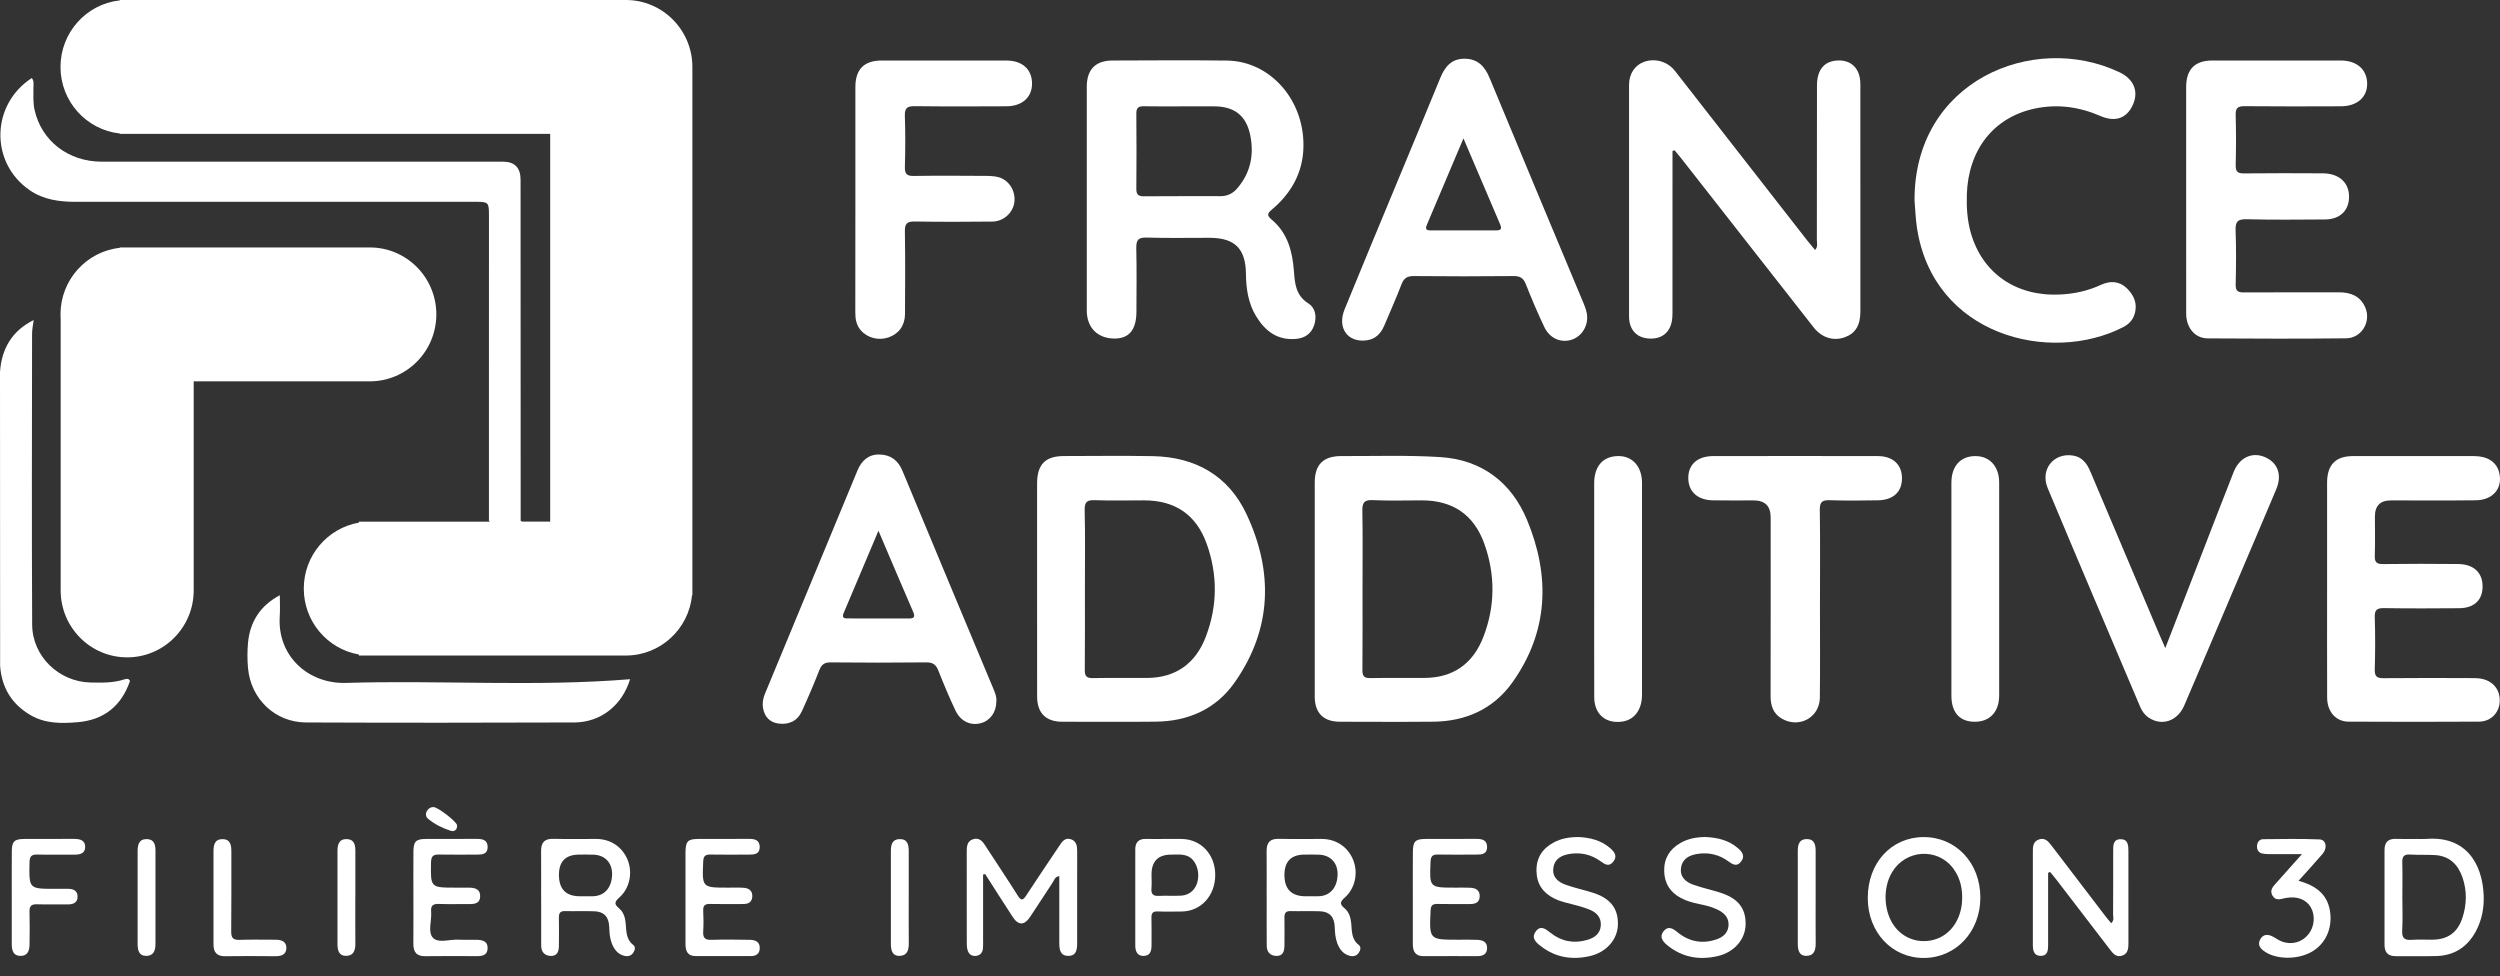 <svg width="105" height="41" viewBox="0 0 105 41" fill="none" xmlns="http://www.w3.org/2000/svg">
<rect x="0" y="0" width="105" height="41" fill="#333333" stroke="none"/>
<path d="M70.244 13.207C70.247 11.059 70.245 8.912 70.245 6.765V6.344C70.273 6.333 70.301 6.321 70.329 6.31C70.419 6.418 70.511 6.523 70.598 6.634C72.456 9.005 74.314 11.377 76.172 13.749C76.51 14.181 76.998 14.337 77.478 14.166C77.924 14.007 78.136 13.664 78.136 13.09C78.138 11.802 78.136 10.513 78.136 9.224C78.136 7.324 78.139 5.425 78.135 3.524C78.133 2.863 77.732 2.485 77.113 2.545C76.594 2.596 76.314 2.952 76.313 3.596C76.309 5.757 76.313 7.917 76.308 10.077C76.308 10.21 76.362 10.36 76.233 10.499C76.121 10.364 76.012 10.238 75.909 10.107C74.056 7.732 72.204 5.356 70.35 2.98C70.046 2.59 69.527 2.435 69.064 2.593C68.671 2.727 68.421 3.094 68.42 3.563C68.418 6.804 68.417 10.044 68.42 13.285C68.42 13.9 68.8 14.25 69.406 14.219C69.93 14.191 70.242 13.822 70.242 13.206L70.244 13.207Z" fill="white"/>
<path d="M92.711 14.212C94.653 14.225 96.596 14.231 98.538 14.209C99.189 14.202 99.6 13.506 99.34 12.911C99.133 12.434 98.729 12.276 98.235 12.277C96.914 12.281 95.593 12.274 94.272 12.282C94.03 12.284 93.89 12.255 93.898 11.953C93.916 11.199 93.924 10.443 93.895 9.689C93.882 9.324 93.966 9.198 94.357 9.208C95.457 9.237 96.558 9.223 97.659 9.217C98.305 9.213 98.692 8.807 98.658 8.192C98.627 7.637 98.211 7.284 97.558 7.28C96.457 7.274 95.357 7.271 94.256 7.283C93.992 7.286 93.892 7.218 93.899 6.936C93.916 6.234 93.919 5.531 93.898 4.828C93.889 4.527 93.997 4.458 94.278 4.46C95.624 4.473 96.971 4.469 98.318 4.464C98.992 4.462 99.42 4.09 99.421 3.524C99.422 2.928 98.995 2.543 98.312 2.541C96.512 2.537 94.712 2.537 92.912 2.541C92.18 2.544 91.82 2.916 91.819 3.653C91.817 5.228 91.819 6.803 91.819 8.378C91.819 9.979 91.817 11.58 91.82 13.18C91.822 13.761 92.186 14.207 92.712 14.211L92.711 14.212Z" fill="white"/>
<path d="M103.958 28.481C102.676 28.475 101.394 28.471 100.111 28.484C99.827 28.487 99.73 28.409 99.74 28.112C99.761 27.384 99.764 26.654 99.74 25.925C99.729 25.607 99.836 25.537 100.133 25.541C101.182 25.558 102.232 25.553 103.28 25.545C103.925 25.541 104.28 25.192 104.268 24.603C104.257 24.037 103.883 23.694 103.235 23.689C102.187 23.678 101.137 23.677 100.088 23.691C99.813 23.695 99.732 23.609 99.741 23.337C99.76 22.791 99.746 22.244 99.746 21.697C99.746 21.243 99.969 21.017 100.413 21.017C101.605 21.017 102.797 21.026 103.989 21.012C104.732 21.004 105.146 20.467 104.953 19.802C104.833 19.392 104.463 19.157 103.914 19.156C102.217 19.153 100.52 19.152 98.823 19.156C98.092 19.157 97.739 19.525 97.738 20.273C97.737 21.757 97.738 23.241 97.738 24.726C97.738 26.249 97.735 27.772 97.74 29.295C97.741 29.889 98.102 30.306 98.64 30.309C100.466 30.319 102.293 30.32 104.119 30.309C104.65 30.306 105.014 29.885 104.989 29.366C104.963 28.837 104.563 28.485 103.957 28.482L103.958 28.481Z" fill="white"/>
<path d="M89.169 13.742C89.397 13.626 89.566 13.46 89.648 13.207C89.791 12.766 89.632 12.407 89.331 12.11C89.017 11.802 88.624 11.786 88.247 11.961C87.697 12.215 87.128 12.341 86.524 12.37C84.675 12.46 83.243 11.472 82.767 9.755C82.624 9.237 82.591 8.705 82.607 8.17C82.667 6.286 83.733 4.931 85.451 4.562C86.406 4.358 87.324 4.483 88.22 4.873C88.864 5.152 89.351 4.954 89.597 4.363C89.825 3.815 89.608 3.313 89.01 3.031C85.385 1.319 80.382 3.411 80.411 8.426C80.443 8.801 80.454 9.179 80.51 9.551C81.189 14.112 86.117 15.307 89.17 13.741L89.169 13.742Z" fill="white"/>
<path d="M36.15 13.867C36.424 14.192 36.896 14.316 37.318 14.171C37.749 14.022 38.007 13.673 38.01 13.192C38.017 12.034 38.024 10.876 38.005 9.718C38 9.394 38.093 9.297 38.418 9.303C39.505 9.322 40.593 9.317 41.68 9.306C42.159 9.302 42.558 8.923 42.606 8.47C42.655 8.016 42.376 7.563 41.943 7.443C41.76 7.392 41.559 7.388 41.366 7.387C40.369 7.381 39.372 7.374 38.375 7.39C38.083 7.395 37.998 7.301 38.005 7.011C38.025 6.296 38.029 5.579 38.004 4.864C37.992 4.526 38.115 4.456 38.426 4.459C39.708 4.475 40.99 4.47 42.272 4.464C42.937 4.461 43.354 4.077 43.346 3.497C43.337 2.906 42.936 2.544 42.262 2.542C40.515 2.538 38.766 2.538 37.019 2.542C36.287 2.545 35.926 2.917 35.926 3.654C35.924 5.229 35.926 6.803 35.926 8.378C35.926 9.965 35.928 11.552 35.923 13.14C35.923 13.41 35.97 13.654 36.148 13.866L36.15 13.867Z" fill="white"/>
<path d="M95.216 19.241C94.648 18.942 94.067 19.178 93.81 19.832C93.272 21.198 92.745 22.569 92.215 23.938C91.802 25.002 91.389 26.066 90.942 27.219C90.82 26.938 90.735 26.75 90.654 26.558C89.701 24.309 88.748 22.06 87.797 19.81C87.654 19.471 87.459 19.194 87.064 19.133C86.251 19.006 85.677 19.721 86.003 20.501C87.287 23.569 88.591 26.629 89.89 29.692C89.967 29.873 90.079 30.031 90.249 30.143C90.799 30.508 91.455 30.29 91.74 29.627C92.433 28.015 93.115 26.399 93.802 24.785C94.402 23.374 95.006 21.965 95.601 20.552C95.842 19.978 95.69 19.491 95.216 19.241L95.216 19.241Z" fill="white"/>
<path d="M79.883 20.085C79.882 19.514 79.504 19.157 78.868 19.156C76.562 19.151 74.257 19.151 71.952 19.156C71.302 19.157 70.915 19.501 70.908 20.057C70.902 20.639 71.286 21.003 71.945 21.014C72.514 21.024 73.085 21.017 73.654 21.017C74.13 21.017 74.368 21.256 74.368 21.734C74.368 24.233 74.371 26.732 74.365 29.231C74.364 29.64 74.475 29.975 74.842 30.186C75.565 30.602 76.425 30.135 76.434 29.302C76.449 27.987 76.438 26.672 76.438 25.358H76.439C76.439 24.043 76.451 22.728 76.432 21.414C76.427 21.078 76.535 20.998 76.85 21.009C77.523 21.032 78.197 21.023 78.87 21.013C79.518 21.003 79.886 20.658 79.883 20.084V20.085Z" fill="white"/>
<path d="M67.947 19.155C67.32 19.169 66.957 19.584 66.956 20.296C66.955 21.767 66.956 23.238 66.956 24.709C66.956 26.233 66.953 27.756 66.958 29.279C66.96 29.988 67.424 30.395 68.112 30.31C68.633 30.245 68.963 29.82 68.964 29.185C68.967 26.216 68.967 23.248 68.964 20.279C68.963 19.584 68.554 19.141 67.948 19.155H67.947Z" fill="white"/>
<path d="M82.971 19.155C82.34 19.156 81.96 19.574 81.959 20.275C81.958 21.773 81.959 23.27 81.959 24.767C81.959 26.251 81.958 27.736 81.959 29.22C81.96 29.927 82.308 30.313 82.937 30.314C83.569 30.316 83.964 29.902 83.965 29.208C83.969 26.226 83.969 23.245 83.965 20.263C83.964 19.59 83.563 19.155 82.971 19.156V19.155Z" fill="white"/>
<path d="M24.112 30.344C25.239 30.34 26.134 29.617 26.463 28.527C22.489 28.852 18.507 28.562 14.532 28.682C12.945 28.73 11.644 27.554 11.749 25.895C11.768 25.598 11.753 25.298 11.753 25C10.944 25.428 10.495 26.103 10.415 27.013C10.385 27.36 10.385 27.716 10.417 28.064C10.533 29.356 11.555 30.337 12.847 30.343C16.602 30.359 20.357 30.357 24.113 30.343L24.112 30.344Z" fill="white"/>
<path d="M44.98 35.25C44.726 35.164 44.607 35.351 44.488 35.529C44.028 36.22 43.559 36.906 43.106 37.602C42.969 37.814 42.892 37.85 42.742 37.609C42.314 36.928 41.865 36.26 41.427 35.585C41.297 35.385 41.171 35.163 40.884 35.243C40.597 35.325 40.603 35.578 40.603 35.818C40.604 37.067 40.603 38.315 40.605 39.563C40.605 39.667 40.606 39.773 40.63 39.873C40.669 40.039 40.772 40.155 40.955 40.15C41.151 40.144 41.265 40.028 41.284 39.834C41.297 39.704 41.29 39.574 41.29 39.444C41.29 38.538 41.29 37.634 41.29 36.728C41.319 36.723 41.35 36.718 41.379 36.713C41.764 37.313 42.143 37.916 42.534 38.512C42.769 38.871 43.018 38.874 43.256 38.522C43.583 38.038 43.892 37.543 44.217 37.057C44.281 36.962 44.308 36.816 44.491 36.797C44.491 37.752 44.491 38.687 44.491 39.622C44.491 39.889 44.535 40.145 44.866 40.147C45.203 40.148 45.24 39.888 45.24 39.623C45.24 38.335 45.24 37.048 45.241 35.76C45.241 35.542 45.22 35.33 44.979 35.248L44.98 35.25Z" fill="white"/>
<path d="M89.05 35.246C88.743 35.258 88.754 35.518 88.754 35.743C88.753 36.629 88.756 37.514 88.75 38.4C88.75 38.518 88.808 38.657 88.668 38.773C88.583 38.67 88.499 38.573 88.422 38.472C87.672 37.492 86.921 36.512 86.175 35.529C86.034 35.344 85.892 35.167 85.633 35.258C85.37 35.349 85.38 35.588 85.38 35.813C85.38 37.076 85.38 38.339 85.38 39.602C85.38 39.628 85.38 39.654 85.38 39.68C85.38 39.919 85.421 40.151 85.718 40.147C85.997 40.143 86.022 39.917 86.021 39.695C86.02 39.304 86.021 38.913 86.021 38.523C86.021 37.901 86.021 37.28 86.021 36.658C86.049 36.646 86.077 36.635 86.106 36.623C86.195 36.732 86.287 36.839 86.372 36.95C87.116 37.919 87.859 38.888 88.601 39.858C88.739 40.037 88.875 40.229 89.141 40.133C89.379 40.046 89.394 39.828 89.394 39.614C89.394 38.324 89.396 37.035 89.393 35.746C89.393 35.504 89.381 35.236 89.051 35.248L89.05 35.246Z" fill="white"/>
<path d="M62.056 39.473C61.785 39.462 61.512 39.468 61.241 39.468C60.024 39.468 60.03 39.468 60.084 38.25C60.094 38.026 60.167 37.96 60.381 37.966C60.834 37.978 61.288 37.967 61.74 37.97C61.959 37.971 62.135 37.909 62.147 37.657C62.159 37.387 61.981 37.294 61.747 37.285C61.54 37.276 61.333 37.281 61.126 37.281C60.028 37.281 60.034 37.281 60.084 36.182C60.094 35.959 60.171 35.888 60.383 35.891C60.926 35.9 61.47 35.894 62.014 35.893C62.233 35.893 62.453 35.876 62.458 35.585C62.462 35.288 62.26 35.232 62.01 35.233C61.298 35.238 60.586 35.233 59.874 35.236C59.448 35.237 59.345 35.337 59.341 35.761C59.335 36.399 59.339 37.037 59.339 37.675C59.339 38.339 59.339 39.002 59.339 39.666C59.339 39.975 59.46 40.161 59.797 40.159C60.548 40.154 61.299 40.157 62.05 40.157C62.268 40.157 62.443 40.09 62.457 39.842C62.473 39.565 62.282 39.484 62.056 39.474L62.056 39.473Z" fill="white"/>
<path d="M31.472 39.472C30.941 39.464 30.41 39.455 29.879 39.473C29.599 39.484 29.517 39.379 29.535 39.113C29.553 38.828 29.549 38.541 29.535 38.255C29.524 38.033 29.607 37.96 29.826 37.966C30.292 37.978 30.759 37.969 31.224 37.969C31.432 37.969 31.582 37.888 31.596 37.661C31.611 37.416 31.46 37.304 31.24 37.288C31.021 37.273 30.8 37.281 30.58 37.281C29.481 37.281 29.487 37.281 29.535 36.186C29.544 35.967 29.612 35.887 29.829 35.891C30.372 35.901 30.916 35.894 31.46 35.893C31.678 35.893 31.901 35.88 31.908 35.589C31.916 35.293 31.717 35.231 31.465 35.233C30.753 35.238 30.04 35.233 29.328 35.236C28.889 35.237 28.794 35.335 28.791 35.796C28.787 36.421 28.79 37.045 28.791 37.67C28.791 38.334 28.791 38.997 28.791 39.661C28.791 39.943 28.883 40.153 29.205 40.155C29.983 40.158 30.759 40.157 31.537 40.155C31.742 40.155 31.898 40.07 31.909 39.845C31.925 39.542 31.712 39.475 31.474 39.471L31.472 39.472Z" fill="white"/>
<path d="M18.449 35.891C18.979 35.901 19.511 35.893 20.041 35.893C20.262 35.893 20.479 35.872 20.481 35.581C20.483 35.283 20.277 35.232 20.029 35.233C19.317 35.238 18.604 35.233 17.892 35.236C17.471 35.237 17.367 35.338 17.364 35.765C17.359 36.403 17.363 37.041 17.363 37.678C17.363 38.329 17.366 38.98 17.361 39.631C17.358 39.978 17.488 40.166 17.863 40.16C18.589 40.149 19.314 40.156 20.039 40.158C20.267 40.158 20.468 40.112 20.48 39.837C20.493 39.535 20.272 39.479 20.036 39.471C19.777 39.463 19.518 39.48 19.259 39.466C18.89 39.444 18.407 39.633 18.179 39.382C17.958 39.137 18.141 38.659 18.108 38.286C18.084 38.017 18.204 37.957 18.445 37.966C18.873 37.981 19.3 37.967 19.727 37.971C19.955 37.972 20.158 37.931 20.167 37.653C20.176 37.357 19.969 37.288 19.725 37.282C19.531 37.278 19.337 37.281 19.143 37.281C18.074 37.281 18.084 37.281 18.103 36.216C18.108 35.946 18.209 35.886 18.447 35.891H18.449Z" fill="white"/>
<path d="M66.885 37.49C66.514 37.373 66.132 37.292 65.768 37.163C65.444 37.049 65.183 36.842 65.242 36.445C65.298 36.061 65.593 35.917 65.931 35.864C66.398 35.79 66.836 35.892 67.22 36.171C67.404 36.304 67.574 36.419 67.755 36.194C67.944 35.963 67.81 35.783 67.633 35.627C67.23 35.273 66.74 35.176 66.287 35.155C65.884 35.159 65.555 35.221 65.252 35.386C64.779 35.642 64.522 36.03 64.532 36.584C64.542 37.12 64.797 37.493 65.266 37.731C65.499 37.85 65.75 37.908 66.002 37.971C66.252 38.035 66.504 38.102 66.743 38.196C67.039 38.312 67.257 38.517 67.234 38.868C67.212 39.22 66.96 39.391 66.661 39.477C66.103 39.638 65.582 39.543 65.123 39.179C64.919 39.018 64.704 38.839 64.497 39.128C64.302 39.401 64.516 39.586 64.717 39.741C65.335 40.219 66.031 40.326 66.776 40.155C67.471 39.994 67.938 39.458 67.952 38.831C67.968 38.151 67.635 37.725 66.885 37.489V37.49Z" fill="white"/>
<path d="M72.244 37.488C71.874 37.372 71.492 37.29 71.127 37.161C70.802 37.046 70.545 36.837 70.605 36.439C70.665 36.056 70.962 35.915 71.299 35.863C71.767 35.791 72.205 35.894 72.588 36.174C72.773 36.309 72.945 36.415 73.123 36.19C73.308 35.956 73.17 35.778 72.993 35.623C72.589 35.272 72.099 35.175 71.618 35.154C71.229 35.161 70.887 35.227 70.577 35.406C70.126 35.666 69.883 36.053 69.896 36.589C69.908 37.108 70.15 37.477 70.599 37.717C70.841 37.846 71.104 37.916 71.371 37.971C71.638 38.025 71.903 38.088 72.148 38.21C72.421 38.346 72.621 38.541 72.598 38.874C72.576 39.189 72.362 39.362 72.092 39.454C71.495 39.657 70.942 39.552 70.452 39.152C70.267 39.001 70.071 38.873 69.879 39.101C69.68 39.339 69.827 39.535 70.023 39.697C70.652 40.213 71.37 40.334 72.144 40.156C72.837 39.996 73.304 39.454 73.316 38.829C73.329 38.148 72.996 37.725 72.244 37.49V37.488Z" fill="white"/>
<path d="M96.538 36.994C96.895 36.596 97.229 36.237 97.547 35.863C97.765 35.608 97.698 35.266 97.419 35.255C96.631 35.224 95.841 35.237 95.052 35.246C94.891 35.248 94.8 35.375 94.794 35.537C94.788 35.7 94.871 35.822 95.028 35.851C95.179 35.88 95.337 35.872 95.492 35.873C95.855 35.876 96.219 35.874 96.682 35.874C96.272 36.335 95.946 36.702 95.618 37.067C95.478 37.224 95.312 37.375 95.441 37.61C95.578 37.859 95.8 37.754 95.996 37.716C96.461 37.628 96.852 37.767 97.05 38.101C97.25 38.442 97.212 38.915 96.956 39.237C96.689 39.575 96.257 39.7 95.837 39.543C95.694 39.49 95.569 39.39 95.43 39.323C95.231 39.228 95.047 39.239 94.929 39.454C94.823 39.648 94.896 39.798 95.06 39.925C95.546 40.303 96.473 40.328 97.093 39.975C97.651 39.658 97.95 39.033 97.871 38.351C97.79 37.654 97.386 37.226 96.538 36.993V36.994Z" fill="white"/>
<path d="M3.124 35.233C2.425 35.238 1.726 35.233 1.029 35.236C0.603 35.237 0.499 35.336 0.496 35.76C0.49 36.396 0.494 37.034 0.494 37.671C0.494 38.334 0.493 38.996 0.494 39.66C0.494 39.916 0.557 40.148 0.865 40.148C1.171 40.148 1.238 39.915 1.241 39.66C1.246 39.206 1.252 38.751 1.239 38.295C1.232 38.061 1.312 37.972 1.551 37.98C1.99 37.994 2.43 37.981 2.87 37.984C3.097 37.985 3.262 37.894 3.258 37.653C3.255 37.412 3.083 37.328 2.859 37.331C2.678 37.335 2.497 37.331 2.316 37.331C1.211 37.331 1.219 37.331 1.239 36.229C1.243 35.977 1.313 35.883 1.569 35.891C2.086 35.905 2.604 35.892 3.122 35.895C3.347 35.897 3.567 35.854 3.577 35.587C3.588 35.302 3.376 35.233 3.125 35.235L3.124 35.233Z" fill="white"/>
<path d="M11.575 39.468C11.071 39.471 10.566 39.454 10.062 39.474C9.789 39.484 9.708 39.392 9.711 39.12C9.724 38.002 9.715 36.884 9.717 35.767C9.717 35.499 9.682 35.246 9.346 35.244C9.011 35.243 8.966 35.494 8.967 35.762C8.968 36.398 8.967 37.036 8.967 37.673C8.967 38.336 8.969 38.999 8.967 39.662C8.966 39.994 9.104 40.167 9.456 40.161C10.154 40.151 10.853 40.154 11.552 40.161C11.798 40.163 12.018 40.107 12.027 39.826C12.037 39.547 11.826 39.467 11.576 39.468L11.575 39.468Z" fill="white"/>
<path d="M6.53 35.738C6.53 35.481 6.48 35.25 6.171 35.242C5.838 35.234 5.78 35.476 5.78 35.748C5.78 36.398 5.78 37.048 5.78 37.698C5.78 38.348 5.78 38.997 5.78 39.647C5.78 39.9 5.83 40.145 6.137 40.147C6.452 40.15 6.531 39.919 6.53 39.637C6.526 38.337 6.528 37.038 6.53 35.738H6.53Z" fill="white"/>
<path d="M14.925 37.687C14.925 37.037 14.923 36.387 14.925 35.737C14.926 35.48 14.874 35.249 14.565 35.242C14.232 35.234 14.174 35.477 14.174 35.748C14.174 37.047 14.174 38.348 14.174 39.647C14.174 39.9 14.225 40.145 14.532 40.146C14.847 40.148 14.927 39.917 14.925 39.636C14.92 38.986 14.923 38.337 14.923 37.687H14.925Z" fill="white"/>
<path d="M38.167 37.737C38.167 37.074 38.166 36.412 38.167 35.748C38.168 35.475 38.114 35.234 37.78 35.242C37.472 35.249 37.417 35.482 37.417 35.737C37.417 37.037 37.417 38.336 37.417 39.636C37.417 39.904 37.469 40.163 37.802 40.146C38.118 40.129 38.171 39.881 38.169 39.608C38.163 38.984 38.167 38.36 38.166 37.737H38.167Z" fill="white"/>
<path d="M76.257 37.702C76.257 37.052 76.256 36.403 76.257 35.753C76.258 35.481 76.209 35.237 75.875 35.241C75.567 35.245 75.507 35.475 75.507 35.731C75.507 37.031 75.507 38.33 75.507 39.63C75.507 39.897 75.554 40.158 75.888 40.145C76.204 40.133 76.261 39.887 76.259 39.612C76.253 38.975 76.257 38.339 76.257 37.702Z" fill="white"/>
<path d="M17.927 34.067C17.862 34.184 17.888 34.314 17.979 34.389C18.259 34.622 18.586 34.782 18.929 34.893C19.077 34.941 19.214 34.851 19.196 34.66C19.18 34.503 18.377 33.892 18.211 33.898C18.081 33.896 17.988 33.96 17.927 34.068V34.067Z" fill="white"/>
<path d="M54.432 14.234C54.807 14.201 55.074 14.013 55.193 13.664C55.311 13.316 55.255 12.935 54.952 12.744C54.426 12.413 54.384 11.918 54.345 11.394C54.284 10.568 54.084 9.791 53.422 9.235C53.187 9.037 53.23 8.962 53.433 8.79C54.241 8.103 54.727 7.24 54.745 6.155C54.779 4.19 53.343 2.567 51.531 2.544C49.926 2.525 48.32 2.536 46.714 2.542C46.009 2.545 45.645 2.926 45.645 3.638C45.643 5.213 45.645 6.787 45.645 8.362C45.645 9.924 45.645 11.486 45.645 13.048C45.645 13.757 46.097 14.214 46.8 14.219C47.42 14.223 47.727 13.855 47.73 13.097C47.732 12.211 47.745 11.326 47.724 10.442C47.716 10.1 47.79 9.965 48.165 9.978C49.045 10.007 49.925 9.985 50.806 9.988C51.866 9.991 52.319 10.446 52.33 11.505C52.336 12.125 52.427 12.731 52.749 13.269C53.126 13.898 53.648 14.303 54.433 14.234L54.432 14.234ZM51.948 7.929C51.767 8.136 51.537 8.239 51.263 8.239C50.188 8.24 49.115 8.235 48.04 8.244C47.807 8.246 47.724 8.167 47.726 7.928C47.735 6.875 47.736 5.821 47.726 4.768C47.724 4.52 47.821 4.458 48.047 4.463C48.59 4.475 49.134 4.467 49.678 4.467C50.118 4.467 50.558 4.467 50.998 4.467C51.83 4.467 52.34 4.848 52.509 5.672C52.679 6.502 52.523 7.275 51.948 7.929Z" fill="white"/>
<path d="M64.136 21.84C63.478 20.253 62.227 19.308 60.495 19.198C59.115 19.111 57.725 19.16 56.341 19.155C55.574 19.153 55.219 19.511 55.219 20.275C55.217 21.759 55.219 23.243 55.219 24.727C55.219 26.237 55.216 27.747 55.219 29.257C55.221 29.949 55.587 30.312 56.277 30.313C57.585 30.315 58.893 30.324 60.201 30.311C61.567 30.297 62.725 29.777 63.521 28.661C65.041 26.525 65.115 24.198 64.137 21.841L64.136 21.84ZM62.304 26.744C61.876 27.861 61.051 28.465 59.836 28.473C59.073 28.479 58.309 28.466 57.546 28.48C57.285 28.484 57.219 28.384 57.221 28.137C57.231 27.006 57.226 25.874 57.226 24.742C57.226 23.65 57.239 22.558 57.219 21.465C57.213 21.126 57.281 20.987 57.656 21.005C58.34 21.039 59.027 21.015 59.714 21.015C61.016 21.015 61.908 21.615 62.346 22.85C62.807 24.145 62.798 25.458 62.305 26.743L62.304 26.744Z" fill="white"/>
<path d="M48.414 19.158C47.17 19.136 45.927 19.152 44.684 19.154C43.898 19.156 43.559 19.508 43.558 20.31C43.557 21.78 43.558 23.252 43.558 24.723C43.558 26.233 43.555 27.742 43.559 29.253C43.56 29.948 43.925 30.312 44.612 30.313C45.92 30.314 47.229 30.324 48.537 30.31C49.902 30.297 51.068 29.784 51.856 28.662C53.425 26.427 53.489 24.019 52.356 21.6C51.594 19.972 50.199 19.191 48.414 19.158ZM50.646 26.741C50.218 27.858 49.395 28.465 48.18 28.474C47.417 28.479 46.653 28.467 45.89 28.48C45.633 28.485 45.559 28.392 45.561 28.142C45.572 27.01 45.566 25.878 45.566 24.747C45.566 23.641 45.583 22.535 45.556 21.43C45.547 21.07 45.662 20.996 45.992 21.008C46.676 21.032 47.363 21.015 48.049 21.015C49.353 21.015 50.244 21.614 50.684 22.847C51.145 24.142 51.137 25.456 50.645 26.74L50.646 26.741Z" fill="white"/>
<path d="M57.41 14.292C57.78 14.24 58.003 13.997 58.143 13.666C58.387 13.092 58.64 12.522 58.863 11.941C58.962 11.683 59.101 11.592 59.378 11.595C60.776 11.609 62.174 11.609 63.572 11.595C63.849 11.592 63.986 11.684 64.087 11.94C64.325 12.544 64.58 13.143 64.858 13.729C65.076 14.19 65.508 14.392 65.942 14.287C66.364 14.185 66.659 13.796 66.662 13.338C66.662 13.125 66.59 12.932 66.51 12.738C65.193 9.588 63.874 6.438 62.567 3.283C62.364 2.792 62.069 2.468 61.511 2.466C60.959 2.464 60.684 2.805 60.492 3.274C59.863 4.812 59.222 6.346 58.585 7.881C57.879 9.584 57.167 11.285 56.473 12.992C56.151 13.782 56.61 14.406 57.41 14.292ZM59.926 9.447C60.431 8.265 60.929 7.081 61.465 5.812C62.003 7.075 62.5 8.245 63.002 9.414C63.081 9.596 63.057 9.677 62.843 9.676C61.924 9.672 61.005 9.673 60.085 9.676C59.91 9.676 59.849 9.629 59.927 9.447H59.926Z" fill="white"/>
<path d="M41.189 30.375C41.588 30.27 41.846 29.916 41.847 29.45C41.865 29.269 41.79 29.09 41.714 28.909C40.442 25.866 39.167 22.824 37.904 19.777C37.716 19.322 37.395 19.094 36.925 19.089C36.472 19.084 36.183 19.351 36.015 19.758C34.717 22.889 33.422 26.02 32.123 29.15C32.041 29.35 32.011 29.556 32.052 29.761C32.122 30.113 32.33 30.34 32.7 30.389C33.142 30.448 33.495 30.277 33.683 29.863C33.942 29.296 34.188 28.722 34.414 28.141C34.509 27.896 34.639 27.817 34.899 27.82C36.233 27.834 37.566 27.835 38.899 27.82C39.179 27.816 39.312 27.912 39.412 28.166C39.635 28.733 39.871 29.297 40.133 29.848C40.347 30.298 40.766 30.487 41.188 30.375H41.189ZM38.163 25.976C37.322 25.974 36.482 25.976 35.642 25.974C35.496 25.974 35.333 25.985 35.435 25.744C35.912 24.623 36.384 23.501 36.895 22.291C37.407 23.489 37.876 24.599 38.355 25.704C38.454 25.932 38.363 25.977 38.163 25.977V25.976Z" fill="white"/>
<path d="M101.912 35.234C101.783 35.244 101.653 35.236 101.523 35.236C101.225 35.236 100.927 35.245 100.63 35.233C100.3 35.22 100.15 35.378 100.15 35.699C100.15 37.026 100.15 38.353 100.15 39.68C100.15 39.995 100.289 40.163 100.622 40.159C101.191 40.152 101.762 40.17 102.33 40.154C103.08 40.132 103.632 39.775 103.988 39.111C104.24 38.639 104.335 38.128 104.314 37.603C104.264 36.29 103.578 35.101 101.912 35.235V35.234ZM103.424 38.54C103.22 39.169 102.809 39.462 102.147 39.468C101.862 39.47 101.576 39.451 101.292 39.473C100.997 39.495 100.875 39.409 100.892 39.088C100.919 38.621 100.899 38.151 100.899 37.682C100.899 37.201 100.91 36.719 100.896 36.237C100.889 35.995 100.948 35.874 101.216 35.89C101.565 35.912 101.916 35.894 102.264 35.913C102.869 35.948 103.235 36.3 103.424 36.852C103.616 37.412 103.607 37.979 103.424 38.54Z" fill="white"/>
<path d="M80.794 35.157C79.432 35.161 78.442 36.243 78.446 37.723C78.45 39.163 79.47 40.245 80.814 40.234C82.153 40.224 83.173 39.131 83.175 37.703C83.177 36.247 82.155 35.154 80.794 35.158V35.157ZM81.341 39.432C80.716 39.657 80.04 39.476 79.622 38.974C79.117 38.367 79.049 37.328 79.468 36.63C80.038 35.68 81.363 35.593 82.024 36.46C82.286 36.805 82.412 37.208 82.412 37.698C82.412 38.522 81.995 39.197 81.341 39.432Z" fill="white"/>
<path d="M57.071 39.691C56.758 39.45 56.781 39.105 56.751 38.772C56.728 38.533 56.656 38.3 56.47 38.147C56.25 37.967 56.289 37.868 56.488 37.691C56.925 37.301 57.048 36.648 56.833 36.116C56.614 35.576 56.126 35.242 55.532 35.236C54.924 35.232 54.316 35.246 53.708 35.231C53.336 35.221 53.195 35.393 53.198 35.746C53.204 36.396 53.199 37.046 53.199 37.696H53.201C53.201 38.372 53.198 39.048 53.203 39.724C53.204 39.988 53.353 40.144 53.61 40.149C53.884 40.154 53.945 39.949 53.946 39.721C53.949 39.331 53.953 38.941 53.946 38.551C53.943 38.364 53.988 38.26 54.203 38.266C54.617 38.277 55.031 38.258 55.445 38.274C55.842 38.29 56.042 38.511 56.059 38.927C56.068 39.163 56.081 39.397 56.166 39.617C56.263 39.868 56.415 40.077 56.694 40.145C56.842 40.181 56.977 40.15 57.07 40.014C57.143 39.906 57.171 39.768 57.072 39.691H57.071ZM55.376 37.643C55.196 37.647 55.015 37.643 54.834 37.643C54.242 37.643 53.946 37.345 53.946 36.749C53.946 36.178 54.23 35.893 54.797 35.893C55.003 35.893 55.21 35.886 55.416 35.897C55.896 35.923 56.192 36.254 56.179 36.741C56.164 37.285 55.856 37.633 55.376 37.642L55.376 37.643Z" fill="white"/>
<path d="M26.599 39.691C26.286 39.45 26.309 39.105 26.278 38.772C26.256 38.533 26.184 38.3 25.998 38.147C25.778 37.967 25.817 37.868 26.016 37.691C26.453 37.301 26.576 36.648 26.361 36.116C26.142 35.576 25.654 35.242 25.06 35.236C24.452 35.232 23.844 35.246 23.236 35.231C22.864 35.221 22.723 35.393 22.726 35.746C22.732 36.396 22.727 37.046 22.727 37.696H22.729C22.729 38.372 22.726 39.048 22.73 39.724C22.732 39.988 22.881 40.144 23.138 40.149C23.412 40.154 23.473 39.949 23.474 39.721C23.477 39.331 23.481 38.941 23.474 38.551C23.471 38.364 23.516 38.26 23.731 38.266C24.145 38.277 24.559 38.258 24.973 38.274C25.37 38.29 25.57 38.511 25.587 38.927C25.596 39.163 25.609 39.397 25.694 39.617C25.79 39.868 25.943 40.077 26.221 40.145C26.37 40.182 26.505 40.15 26.598 40.014C26.671 39.906 26.698 39.768 26.6 39.691H26.599ZM24.9 37.643C24.719 37.646 24.538 37.643 24.357 37.643C23.769 37.643 23.475 37.343 23.475 36.744C23.475 36.177 23.76 35.893 24.331 35.893C24.537 35.893 24.744 35.886 24.95 35.897C25.429 35.924 25.724 36.259 25.708 36.745C25.69 37.291 25.383 37.633 24.9 37.642V37.643Z" fill="white"/>
<path d="M49.634 35.236C49.402 35.233 49.168 35.236 48.936 35.236C48.664 35.236 48.392 35.242 48.12 35.235C47.827 35.228 47.683 35.38 47.682 35.659C47.678 37.012 47.678 38.364 47.682 39.717C47.682 39.941 47.758 40.15 48.025 40.149C48.315 40.147 48.368 39.931 48.365 39.684C48.361 39.308 48.372 38.93 48.361 38.554C48.356 38.356 48.414 38.272 48.624 38.28C48.96 38.294 49.297 38.286 49.633 38.283C50.444 38.274 51.043 37.615 51.04 36.739C51.036 35.885 50.442 35.249 49.635 35.237L49.634 35.236ZM50.31 36.962C50.244 37.341 49.977 37.6 49.602 37.618C49.292 37.633 48.98 37.612 48.67 37.627C48.435 37.638 48.34 37.556 48.361 37.315C48.378 37.121 48.364 36.925 48.364 36.73C48.364 36.172 48.641 35.894 49.194 35.894C49.426 35.894 49.664 35.864 49.885 35.959C50.206 36.098 50.385 36.534 50.31 36.962H50.31Z" fill="white"/>
<path d="M5.229 28.532C4.765 28.686 4.286 28.675 3.807 28.665C2.479 28.64 1.357 27.57 1.351 26.234C1.33 22.163 1.343 18.093 1.347 14.023C1.347 13.829 1.39 13.636 1.414 13.442C0.515 13.889 0.069 14.631 0 15.621L0.005 27.973C0.074 28.895 0.504 29.591 1.305 30.048C1.919 30.399 2.595 30.388 3.265 30.332C4.365 30.239 5.099 29.651 5.46 28.6C5.409 28.49 5.32 28.502 5.229 28.533V28.532Z" fill="white"/>
<path d="M15.533 16.016C17.076 16.016 18.326 14.757 18.326 13.204C18.326 11.651 17.076 10.393 15.533 10.393H5.032V10.409C3.632 10.561 2.541 11.754 2.541 13.204C2.541 13.268 2.544 13.33 2.548 13.392V24.798C2.548 26.351 3.798 27.609 5.341 27.609C6.884 27.609 8.135 26.351 8.135 24.798V16.016H15.533Z" fill="white"/>
<path d="M29.08 25.001V2.812C29.079 1.259 27.828 0 26.286 0H5.033V0.016C3.632 0.168 2.541 1.361 2.541 2.812C2.541 4.262 3.632 5.455 5.033 5.607V5.623H23.108V21.908H21.925C21.925 21.908 21.926 21.907 21.927 21.906C21.907 21.896 21.887 21.885 21.868 21.874C21.867 17.1 21.866 12.325 21.864 7.551C21.864 7.045 21.618 6.791 21.125 6.791C15.508 6.791 9.89 6.791 4.272 6.79C2.87 6.79 1.746 5.921 1.453 4.622C1.383 4.314 1.404 4.001 1.404 3.689C1.404 3.548 1.439 3.401 1.334 3.278C-0.382 4.394 -0.429 6.828 1.239 7.983C1.835 8.395 2.503 8.477 3.199 8.477C8.795 8.474 14.39 8.475 19.986 8.476C20.511 8.476 20.536 8.503 20.536 9.027C20.536 13.31 20.536 17.593 20.535 21.876C20.549 21.887 20.565 21.898 20.58 21.909H15.073V21.951C13.759 22.18 12.759 23.332 12.759 24.72C12.759 26.108 13.759 27.261 15.073 27.489V27.532H26.287C27.735 27.532 28.925 26.423 29.066 25.002H29.081L29.08 25.001Z" fill="white"/>
</svg>
